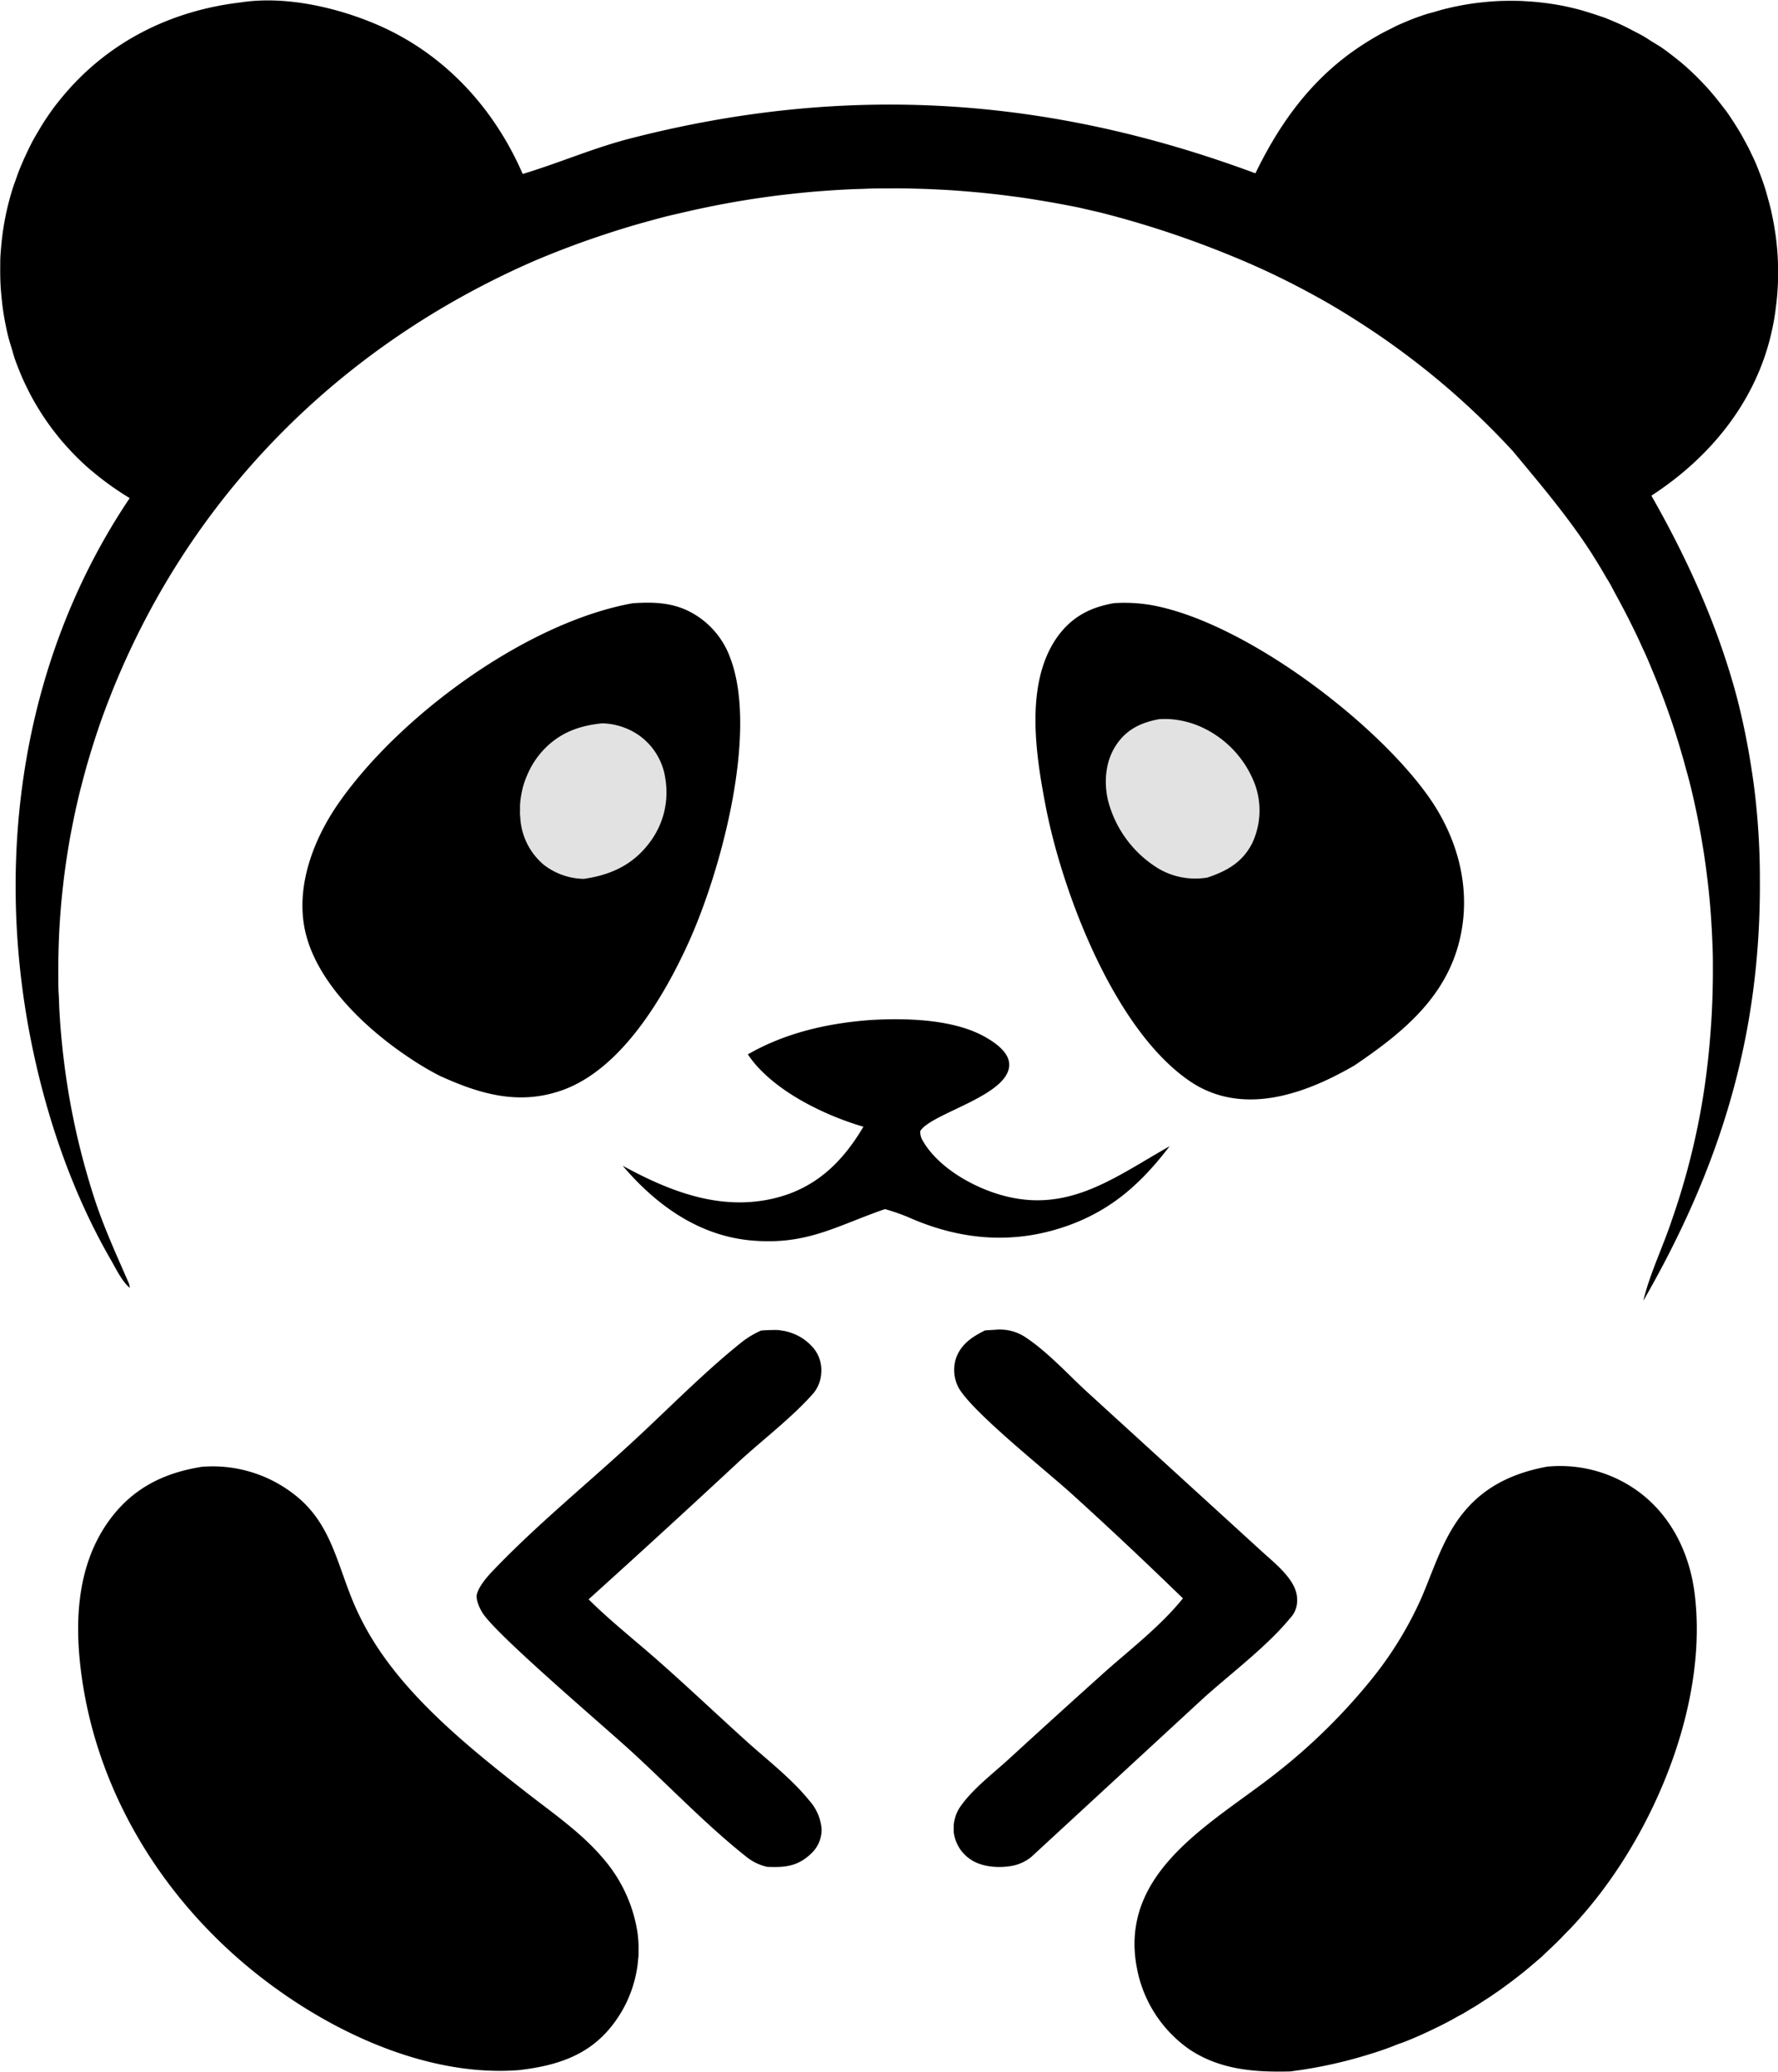 <svg id="Layer_1" data-name="Layer 1" xmlns="http://www.w3.org/2000/svg" viewBox="0 0 437.58 509.81"><defs><style>.cls-1{fill:#e2e2e2;}</style></defs><title>code-panda</title><path d="M273.7,282.2c8.63-.53,20.34-.26,28.11,4.05,2.24,1.24,5.61,3.45,6.06,6.23,1.29,8.09-19.24,12.55-21.83,17.06a4.26,4.26,0,0,0,.67,2.44c3.8,6.52,12.18,11.26,19.22,13.27,16.52,4.71,27.9-4.34,41.48-12-6.56,8.57-13.41,15-23.6,19-13.72,5.34-27.39,4.38-40.69-1.53a50.22,50.22,0,0,0-5.77-2c-12.17,4.23-19.19,8.88-32.74,7.73-13-1.11-23.57-8.69-31.8-18.4,11.61,6.35,24.19,11.28,37.59,7.94,10-2.49,16.54-8.89,21.65-17.54-9.77-2.84-22.67-9.11-28.44-17.81C252.88,285.34,263.1,283,273.7,282.2Z" transform="translate(-59.56 -31.19)"/><path d="M246.89,358.6c1.15-.09,2.3-.13,3.45-.13.42,0,.83,0,1.25.08s.83.12,1.24.21.81.2,1.21.33a13.54,13.54,0,0,1,2.3,1c.36.21.72.43,1.06.67a12.1,12.1,0,0,1,1,.78,12.25,12.25,0,0,1,.9.87,8.48,8.48,0,0,1,2.39,6.35,8.69,8.69,0,0,1-1.85,5.17c-5.25,6-12.36,11.36-18.31,16.82q-18.42,17.13-37.11,34c5.38,5.34,11.46,10.12,17.15,15.14,7.47,6.59,14.7,13.46,22.1,20.13,5,4.46,10.82,9,15,14.17a12,12,0,0,1,3.09,7,8,8,0,0,1-2.55,6.1c-3.35,3.22-6.5,3.46-10.86,3.28a12.38,12.38,0,0,1-5.17-2.52c-9.86-7.82-18.95-17.38-28.26-25.9-6.52-6-33.24-28.66-36.63-34.1-.7-1.11-1.76-3.39-1.33-4.71.69-2.16,2.61-4.28,4.16-5.9,10.23-10.67,22-20.34,32.91-30.33,9.25-8.44,18.18-17.71,27.94-25.54A22,22,0,0,1,246.89,358.6Z" transform="translate(-59.56 -31.19)"/><path d="M302,358.57q1.22-.09,2.43-.15a11.4,11.4,0,0,1,7.13,1.59c5.79,3.7,11.07,9.68,16.21,14.31L370.15,413c3.13,2.87,8.7,7.12,8.64,11.77a6.19,6.19,0,0,1-1.76,4.66c-5.82,7.08-14.79,13.72-21.63,19.94l-42,38.74a10.57,10.57,0,0,1-4.82,2.23c-3.38.58-7.57.31-10.42-1.77a9.41,9.41,0,0,1-3.88-6.57,7,7,0,0,1,0-.8,7.3,7.3,0,0,1,0-.81c0-.26.05-.53.09-.8s.1-.53.17-.79.14-.52.22-.77.19-.5.3-.75a8.53,8.53,0,0,1,.77-1.41c3-4.39,8.1-8.24,12-11.81q11.82-10.83,23.75-21.54c6.27-5.54,13.31-11,18.64-17.44l.47-.57c-9-8.74-18.19-17.4-27.47-25.8-6.4-5.8-24-19.75-27.66-25.88a9.34,9.34,0,0,1-.74-7.33C296,362,298.83,360.12,302,358.57Z" transform="translate(-59.56 -31.19)"/><path d="M333.73,179.61a39.64,39.64,0,0,1,8.84.42c22.87,3.9,55.63,28.71,68.74,47.44,6.73,9.62,10.06,21.24,7.92,32.93-2.83,15.49-14,24.62-26.37,33-5.89,3.38-12.07,6.27-18.77,7.63-7.52,1.52-15,.7-21.48-3.64-18.76-12.54-31.62-46.65-35.7-67.81-2.45-12.7-5.2-30.25,2.84-41.62C323.31,183,327.82,180.64,333.73,179.61Z" transform="translate(-59.56 -31.19)"/><path class="cls-1" d="M344.82,208.16a24.12,24.12,0,0,1,2.82,0,21.78,21.78,0,0,1,2.79.39,21.4,21.4,0,0,1,2.72.73,22,22,0,0,1,2.61,1.07,25.26,25.26,0,0,1,12.75,14.12,18.93,18.93,0,0,1-.78,14.22c-2.38,4.7-6.24,6.85-11,8.44a17.84,17.84,0,0,1-12-2.17,27.73,27.73,0,0,1-12.49-16.85c-1.05-4.52-.62-9.61,2-13.56S340.42,209,344.82,208.16Z" transform="translate(-59.56 -31.19)"/><path d="M215.3,179.63c4.5-.28,8.68-.26,12.9,1.55a20.65,20.65,0,0,1,11.11,12c6.91,18.36-2.35,52.55-10.4,70.19-6,13.17-16.41,30.85-30.88,36.06-10.7,3.85-20.38,1-30.29-3.53a70.43,70.43,0,0,1-7-4.12c-10.84-7.11-23.74-19-26.26-32.36-2-10.72,2.41-22,8.46-30.67C158,207.2,189.21,184.31,215.3,179.63Z" transform="translate(-59.56 -31.19)"/><path class="cls-1" d="M207.8,209.18a16.71,16.71,0,0,1,8.81,2.81,15.71,15.71,0,0,1,6.68,10.71,20.42,20.42,0,0,1-3.93,15.92c-4.1,5.45-9.56,7.89-16.11,8.84A16.5,16.5,0,0,1,193.4,244a16.34,16.34,0,0,1-5.78-11.31c0-.36-.06-.71-.08-1.08s0-.72,0-1.08,0-.72,0-1.08.05-.72.08-1.08.08-.72.14-1.07.11-.71.19-1.07.15-.7.23-1.05.19-.7.3-1.05.22-.68.34-1,.26-.68.4-1,.28-.66.44-1,.32-.64.49-1l.54-.94c.19-.31.39-.61.59-.91s.41-.59.63-.88.44-.57.67-.84C196.68,211.75,201.68,209.78,207.8,209.18Z" transform="translate(-59.56 -31.19)"/><path d="M109.23,392.14a32.59,32.59,0,0,1,22.62,6.7c8.83,6.73,10.45,16.28,14.38,25.94a69.39,69.39,0,0,0,3.26,6.86,71.36,71.36,0,0,0,4,6.45c9.17,13.25,23.14,24.45,35.74,34.28,6.42,5,13.47,9.86,18.75,16.11A36.22,36.22,0,0,1,216.49,507c.06.5.11,1,.15,1.51s.06,1,.07,1.52,0,1,0,1.52,0,1-.07,1.52-.09,1-.15,1.51-.14,1-.23,1.5-.19,1-.3,1.49-.24,1-.38,1.47-.28,1-.44,1.45-.34,1-.52,1.43-.39.94-.59,1.4-.43.92-.66,1.37-.48.9-.73,1.34-.52.87-.79,1.29-.57.85-.86,1.26-.6.81-.92,1.21c-5.83,7.39-13.92,9.78-22.84,10.81-21,1.61-43-8-59.71-20.06-24.62-17.69-42.6-44.26-47.5-74.45C77.78,432.25,77.9,417,86.5,405.24,92.2,397.44,99.83,393.62,109.23,392.14Z" transform="translate(-59.56 -31.19)"/><path d="M440.25,392.11a32.6,32.6,0,0,1,22.93,6.41c7.9,6,12.25,15.16,13.45,24.86,3.17,25.5-8.45,54.8-23.93,74.62-.57.73-1.15,1.45-1.74,2.17s-1.19,1.43-1.8,2.13-1.22,1.4-1.85,2.09-1.26,1.37-1.9,2-1.29,1.34-1.94,2-1.33,1.31-2,1.95-1.35,1.27-2,1.9-1.39,1.24-2.09,1.84-1.42,1.21-2.13,1.8-1.45,1.17-2.18,1.74-1.47,1.14-2.22,1.69-1.49,1.1-2.25,1.64l-2.3,1.58c-.77.51-1.55,1-2.34,1.52s-1.57,1-2.37,1.46-1.6,1-2.4,1.41-1.63.91-2.44,1.35-1.65.87-2.48,1.29-1.66.82-2.5,1.22-1.68.79-2.53,1.17-1.7.75-2.56,1.1-1.72.71-2.59,1-1.73.67-2.61,1-1.75.62-2.63.92-1.77.57-2.66.84-1.78.54-2.67.79-1.79.49-2.69.72-1.81.44-2.71.65-1.82.4-2.73.59-1.82.36-2.74.52-1.83.31-2.75.45l-2.76.39c-8.78.22-17.18-.38-24.73-5.34a31.43,31.43,0,0,1-13-19.84c-4.8-24.06,18.7-35.95,34.27-48.25a145.5,145.5,0,0,0,23.18-22.76,90,90,0,0,0,12.51-20.31c2.72-6.31,4.83-13.16,8.73-18.85C423.48,397.71,431,393.84,440.25,392.11Z" transform="translate(-59.56 -31.19)"/><path d="M368.53,73.84c6.05-12.47,13.79-23.17,25.42-31,.91-.61,1.84-1.21,2.78-1.78s1.89-1.12,2.86-1.65,2-1,2.94-1.5,2-.93,3-1.36,2-.82,3.07-1.2,2.08-.73,3.13-1,2.12-.62,3.18-.89,2.14-.52,3.22-.74,2.16-.41,3.25-.58,2.18-.3,3.28-.41,2.19-.2,3.29-.26,2.2-.08,3.3-.08,2.2,0,3.3.07,2.2.13,3.29.24,2.19.24,3.28.4,2.17.34,3.26.56,2.1.46,3.14.72,2.07.57,3.1.89,2,.66,3.05,1,2,.76,3,1.18,2,.87,2.93,1.33,1.93,1,2.87,1.48,1.88,1,2.79,1.61S467.11,42,468,42.57s1.77,1.23,2.62,1.88,1.7,1.32,2.53,2,1.63,1.4,2.42,2.13,1.56,1.48,2.31,2.25,1.49,1.56,2.2,2.36,1.41,1.63,2.08,2.47,1.32,1.69,2,2.56,1.24,1.76,1.83,2.66,1.21,1.88,1.78,2.84,1.11,2,1.63,2.94,1,2,1.49,3,.92,2,1.34,3.08.81,2.08,1.18,3.14.71,2.12,1,3.19.6,2.16.87,3.25.49,2.18.7,3.28.39,2.2.55,3.31.28,2.22.38,3.33.17,2.23.21,3.35.06,2.24.05,3.36-.05,2.23-.12,3.35-.16,2.23-.29,3.34-.27,2.22-.44,3.33-.38,2.2-.62,3.3c-3.7,17.37-15,31.34-29.72,40.89,8.88,15.59,16.37,32.09,21,49.47q1.44,5.52,2.5,11.12T491.28,225q.71,5.67,1.06,11.36t.34,11.39c.23,38.32-9.71,70.53-28.69,103.54,1.59-6.67,4.83-13.25,7-19.8q1.88-5.37,3.41-10.84t2.7-11q1.19-5.56,2-11.19t1.28-11.3c.11-1.3.21-2.6.3-3.91s.16-2.61.22-3.92.11-2.61.14-3.92.06-2.62.07-3.92,0-2.62,0-3.93-.05-2.61-.1-3.92-.1-2.62-.18-3.92-.15-2.61-.25-3.92-.21-2.61-.34-3.91-.26-2.6-.42-3.9-.31-2.6-.49-3.89-.37-2.59-.58-3.89-.42-2.58-.65-3.86-.48-2.58-.73-3.86-.53-2.56-.81-3.84-.58-2.55-.89-3.82-.64-2.54-1-3.81-.68-2.52-1.05-3.78-.73-2.51-1.12-3.76-.78-2.5-1.19-3.74-.84-2.48-1.28-3.71-.88-2.46-1.35-3.68-.93-2.45-1.42-3.66-1-2.43-1.5-3.63-1-2.4-1.57-3.6-1.08-2.38-1.64-3.56-1.14-2.36-1.72-3.53-1.18-2.33-1.79-3.49-1.23-2.31-1.86-3.46S456,175.12,455.3,174s-1.32-2.25-2-3.37-1.37-2.23-2.07-3.34c-5.72-8.89-12.62-17-19.38-25.13q-3.6-3.9-7.41-7.61t-7.81-7.19q-4-3.48-8.2-6.74t-8.56-6.29q-4.36-3-8.89-5.81t-9.2-5.31c-3.11-1.69-6.27-3.28-9.47-4.8s-6.44-2.93-9.72-4.27a239.47,239.47,0,0,0-32.17-10.64c-1.44-.34-2.89-.66-4.33-1s-2.9-.61-4.36-.89-2.91-.54-4.37-.79-2.92-.49-4.38-.72-2.93-.43-4.4-.62-2.94-.38-4.41-.54-2.94-.32-4.42-.45-2.95-.26-4.42-.37-3-.2-4.44-.27-2.95-.15-4.43-.19-3-.09-4.45-.11-3,0-4.44,0-3,0-4.44.07-3,.09-4.44.16-3,.15-4.43.25-3,.21-4.43.33-2.95.27-4.42.43-2.95.32-4.42.5-2.93.39-4.4.6-2.93.44-4.39.68-2.92.5-4.37.77-2.91.56-4.36.86-2.9.61-4.34.94-2.89.67-4.33,1-2.87.72-4.3,1.11-2.85.78-4.28,1.19-2.83.84-4.25,1.28-2.82.9-4.23,1.37-2.8.95-4.2,1.44-2.78,1-4.17,1.53-2.76,1.06-4.14,1.61-2.74,1.12-4.1,1.69c-48.23,21-85.37,58.47-104.59,107.55-.48,1.22-.94,2.44-1.39,3.66s-.89,2.45-1.31,3.69S83,212.76,82.61,214s-.78,2.49-1.15,3.74-.73,2.51-1.07,3.77-.67,2.52-1,3.79-.62,2.53-.91,3.8-.57,2.55-.83,3.83-.51,2.56-.75,3.84-.45,2.57-.66,3.86-.4,2.58-.58,3.87-.35,2.59-.5,3.88-.29,2.6-.42,3.89-.23,2.6-.33,3.9-.18,2.61-.25,3.91-.12,2.61-.16,3.91-.07,2.61-.09,3.91,0,2.61,0,3.92,0,2.61.09,3.91.1,2.61.17,3.91.15,2.61.25,3.91.21,2.6.34,3.9.26,2.59.42,3.89.32,2.59.5,3.88.38,2.58.58,3.87.44,2.58.67,3.86.49,2.56.75,3.84.54,2.55.83,3.83.6,2.54.92,3.8.65,2.53,1,3.79.71,2.51,1.08,3.76.76,2.5,1.16,3.74C85,333,88.24,340,91.28,347l-.35.72.37-.75.24,1.15c-1.89-1.47-3.5-4.84-4.7-6.92-9.62-16.65-16-35.5-19.73-54.33-9-45.67-1.87-94.1,24.37-133.11a72.51,72.51,0,0,1-7.34-5.07c-.84-.66-1.65-1.33-2.45-2s-1.58-1.41-2.35-2.14-1.51-1.48-2.23-2.25-1.44-1.55-2.13-2.35-1.35-1.63-2-2.46-1.27-1.69-1.88-2.56-1.19-1.75-1.75-2.65-1.1-1.8-1.62-2.73-1-1.86-1.47-2.81-.92-1.9-1.34-2.87-.82-2-1.19-2.94-.73-2-1-3-.62-2-.9-3-.52-2-.74-3.08-.42-2.08-.59-3.12-.32-2.09-.43-3.14-.23-2.19-.31-3.29-.12-2.19-.14-3.29,0-2.2,0-3.3.09-2.2.18-3.29.2-2.19.34-3.29.31-2.17.5-3.25.41-2.16.66-3.24.52-2.13.82-3.19.62-2.11,1-3.15.72-2.08,1.12-3.1.82-2,1.27-3,.93-2,1.42-3,1-1.95,1.57-2.9,1.11-1.9,1.7-2.83,1.21-1.84,1.84-2.74,1.29-1.77,2-2.64c11.23-14.13,27-22.22,44.74-24.3,10.34-1.61,22.23.9,31.82,4.74C167.89,43.38,180.82,57,188.2,74c9-2.71,17.41-6.41,26.54-8.75C267.65,51.65,317.46,54.86,368.53,73.84Z" transform="translate(-59.56 -31.19)"/></svg>